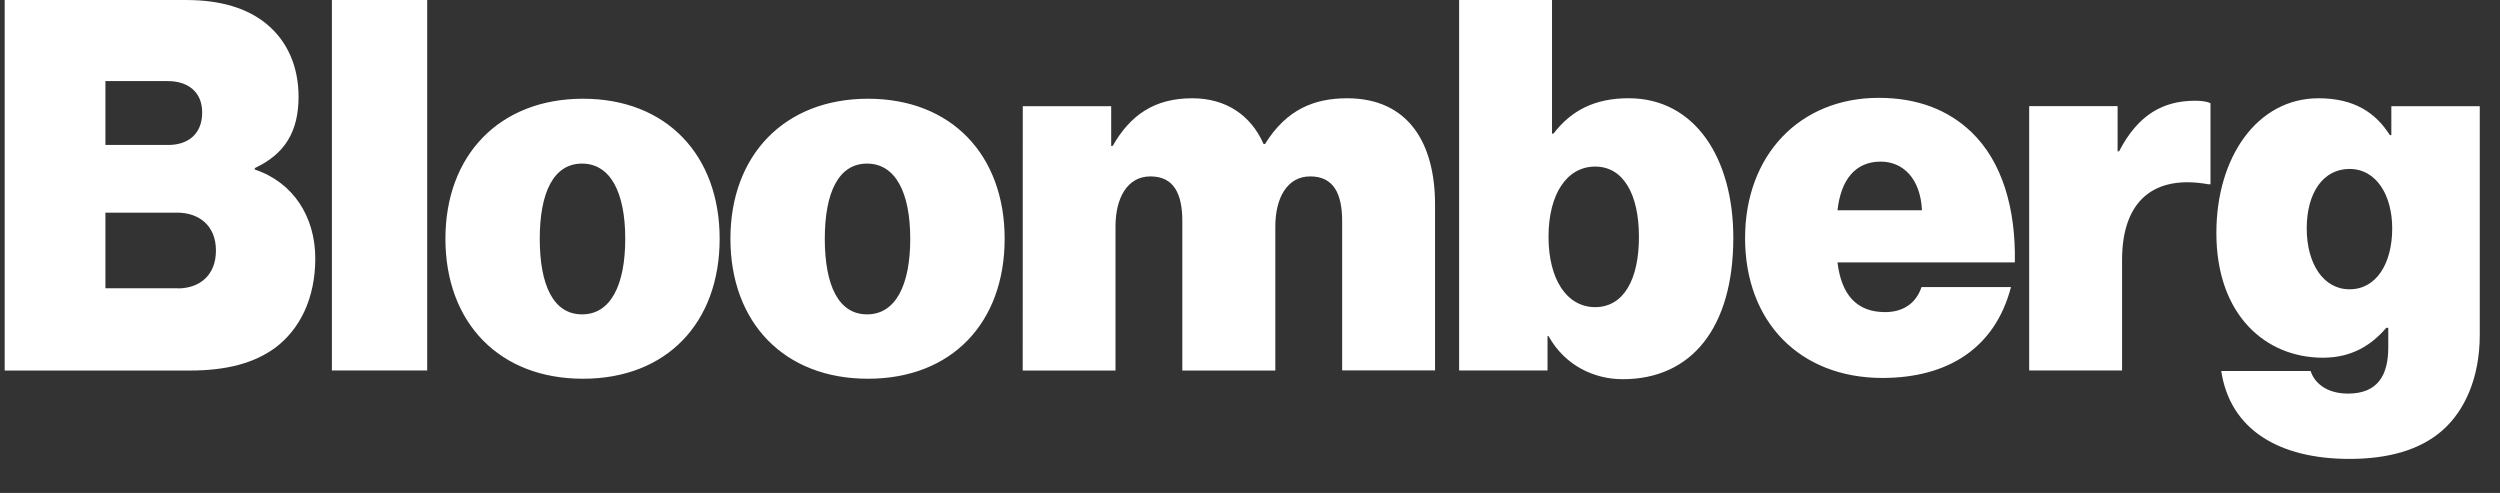 <svg fill="none" height="14" viewBox="0 0 71 14" width="71" xmlns="http://www.w3.org/2000/svg" xmlns:xlink="http://www.w3.org/1999/xlink"><rect x="0" y="0" width="71" height="14" fill="#333333" stroke="none"/><clipPath id="a"><path d="m.133 0h70.29v13.033h-70.29z"/></clipPath><g clip-path="url(#a)" fill="#fff"><path d="m63.082 10.536h2.54c.099.321.434.642 1.062.642.85 0 1.143-.529 1.143-1.312v-.557h-.056c-.42.49-.977.85-1.799.85-1.619 0-3.027-1.199-3.027-3.545 0-2.148 1.157-3.823 2.903-3.823 1.005 0 1.619.405 2.024 1.047h.042v-.822h2.511v6.501c0 1.199-.419 2.134-1.047 2.694-.656.586-1.591.822-2.652.822-1.996 0-3.39-.825-3.643-2.497zm4.857-4.049c0-.935-.445-1.689-1.214-1.689-.741 0-1.214.67-1.214 1.689 0 1.005.476 1.729 1.214 1.729.766.003 1.214-.738 1.214-1.729zm-7.799-2.19h.042c.543-1.047 1.256-1.436 2.162-1.436.208 0 .349.028.434.07v2.303h-.056c-1.548-.279-2.455.462-2.455 2.148v3.139h-2.638v-7.506h2.511zm-60.007-4.296h5.164c.977 0 1.729.237 2.261.67.6.487.921 1.213.921 2.078 0 1.005-.405 1.633-1.242 2.024v.042c1.09.363 1.717 1.34 1.717 2.526 0 1.129-.434 2.01-1.143 2.54-.6.434-1.38.642-2.413.642h-5.265zm4.913 8.19c.628 0 1.087-.377 1.087-1.076 0-.726-.501-1.076-1.101-1.076h-2.038v2.148h2.053zm-.267-4.074c.557 0 .963-.307.963-.921 0-.6-.42-.893-.977-.893h-1.771v1.813z"/><path d="m9.426 0h2.706v10.522h-2.706zm3.224 6.78c0-2.371 1.534-3.976 3.908-3.976s3.88 1.605 3.88 3.976c0 2.388-1.506 3.976-3.88 3.976-2.373.003-3.908-1.588-3.908-3.976zm5.107 0c0-1.312-.419-2.134-1.228-2.134-.808 0-1.2.822-1.2 2.134 0 1.326.391 2.148 1.2 2.148.808.003 1.228-.822 1.228-2.148zm2.987 0c0-2.371 1.534-3.976 3.908-3.976s3.88 1.605 3.88 3.976c0 2.388-1.506 3.976-3.88 3.976-2.373.003-3.908-1.588-3.908-3.976zm5.107 0c0-1.312-.419-2.134-1.228-2.134-.808 0-1.199.822-1.199 2.134 0 1.326.391 2.148 1.199 2.148.808.003 1.228-.822 1.228-2.148zm3.196-3.764h2.511v1.129h.042c.501-.878 1.185-1.354 2.261-1.354.949 0 1.661.473 2.024 1.298h.042c.614-.991 1.411-1.298 2.331-1.298 1.746 0 2.497 1.284 2.497 3.013v4.716h-2.638v-4.24c0-.769-.236-1.27-.907-1.27-.656 0-.991.614-.991 1.425v4.088h-2.641v-4.243c0-.769-.236-1.27-.907-1.27-.656 0-.991.614-.991 1.425v4.088h-2.635zm14.931 6.529h-.028v.977h-2.511v-10.522h2.638v3.795h.042c.501-.656 1.171-1.005 2.134-1.005 1.884 0 2.973 1.703 2.973 3.961 0 2.554-1.185 4.018-3.139 4.018-.811.003-1.647-.389-2.109-1.225zm2.568-2.818c0-1.214-.445-1.996-1.242-1.996-.808 0-1.326.783-1.326 1.996 0 1.199.515 1.996 1.326 1.996.808-.003 1.242-.783 1.242-1.996zm3.015.028c0-2.345 1.549-3.976 3.795-3.976 1.115 0 1.982.349 2.638.977.864.836 1.256 2.148 1.228 3.697h-5.037c.113.935.557 1.411 1.354 1.411.462 0 .864-.208 1.033-.712h2.54c-.445 1.715-1.771 2.582-3.655 2.582-2.334-.003-3.897-1.58-3.897-3.978zm2.624-.783h2.399c-.042-.907-.543-1.382-1.171-1.382-.726 0-1.132.518-1.228 1.382z"/></g></svg>
